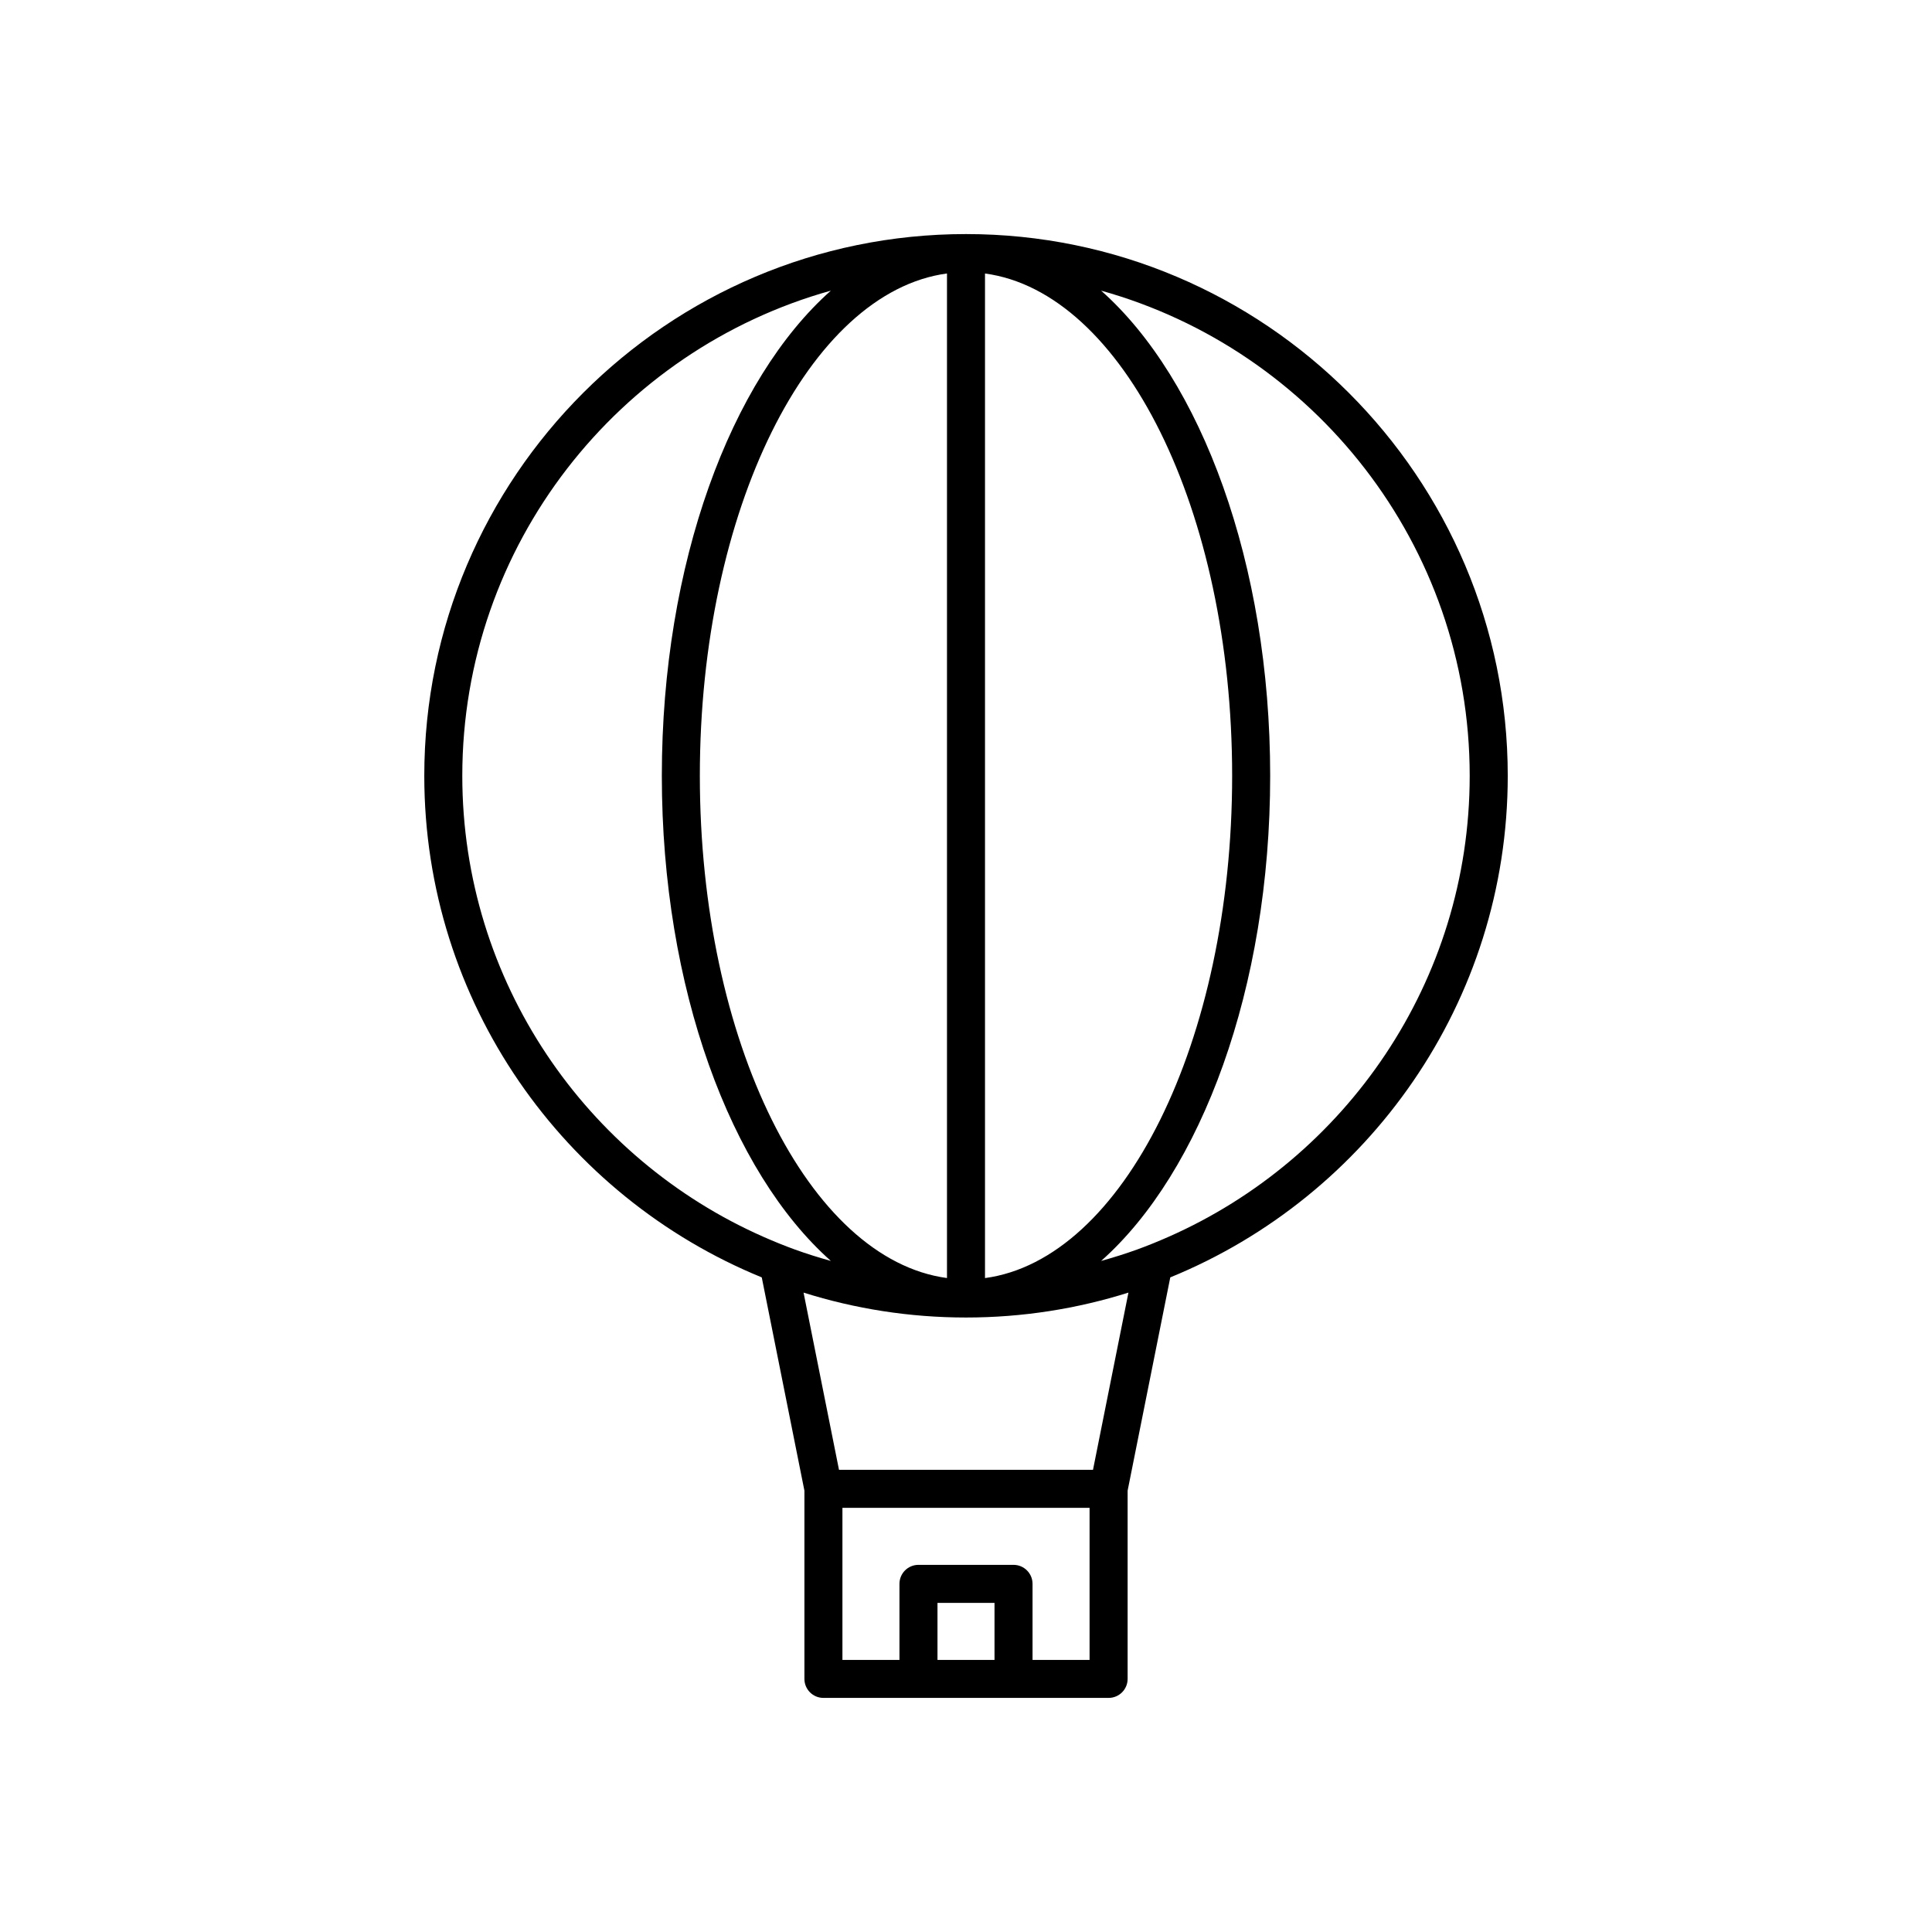 <?xml version="1.0" encoding="UTF-8"?>
<!-- Uploaded to: ICON Repo, www.svgrepo.com, Generator: ICON Repo Mixer Tools -->
<svg fill="#000000" width="800px" height="800px" version="1.1" viewBox="144 144 512 512" xmlns="http://www.w3.org/2000/svg">
 <path d="m400 206.03c-79.156 0-143.56 64.402-143.56 143.56 0 60.012 37.031 111.52 89.434 132.93l11.305 56.52v49.883c0 2.781 2.254 5.039 5.039 5.039h75.574c2.785 0 5.039-2.254 5.039-5.039v-49.883l11.305-56.52c52.398-21.414 89.434-72.918 89.434-132.93-0.008-79.16-64.41-143.56-143.57-143.56zm5.035 10.453c36.547 4.91 65.496 62.711 65.496 133.11 0 70.395-28.949 128.2-65.496 133.11zm-10.074 0v266.21c-36.547-4.91-65.496-62.711-65.496-133.11 0-70.391 28.949-128.19 65.496-133.11zm-48.57 255.32c-46.98-20.688-79.879-67.664-79.879-122.21 0-61.199 41.414-112.88 97.676-128.57-26.523 23.527-44.797 72.305-44.797 128.57 0 56.258 18.277 105.04 44.801 128.57-3.219-0.898-6.402-1.891-9.52-3.019-2.809-1.02-5.562-2.144-8.281-3.34zm61.164 112.09h-15.113v-15.113h15.113zm25.191 0h-15.113v-20.152c0-2.781-2.254-5.039-5.039-5.039h-25.191c-2.785 0-5.039 2.254-5.039 5.039v20.152h-15.113v-40.305h65.496zm0.91-50.383h-67.316l-9.391-46.957c13.598 4.281 28.059 6.602 43.051 6.602s29.453-2.32 43.047-6.602zm19.949-61.707c-2.715 1.195-5.469 2.32-8.277 3.34-3.117 1.129-6.301 2.121-9.52 3.019 26.523-23.531 44.801-72.309 44.801-128.57 0-56.262-18.277-105.04-44.801-128.57 56.262 15.691 97.676 67.367 97.676 128.57 0 54.539-32.898 101.52-79.879 122.21z"/>
</svg>